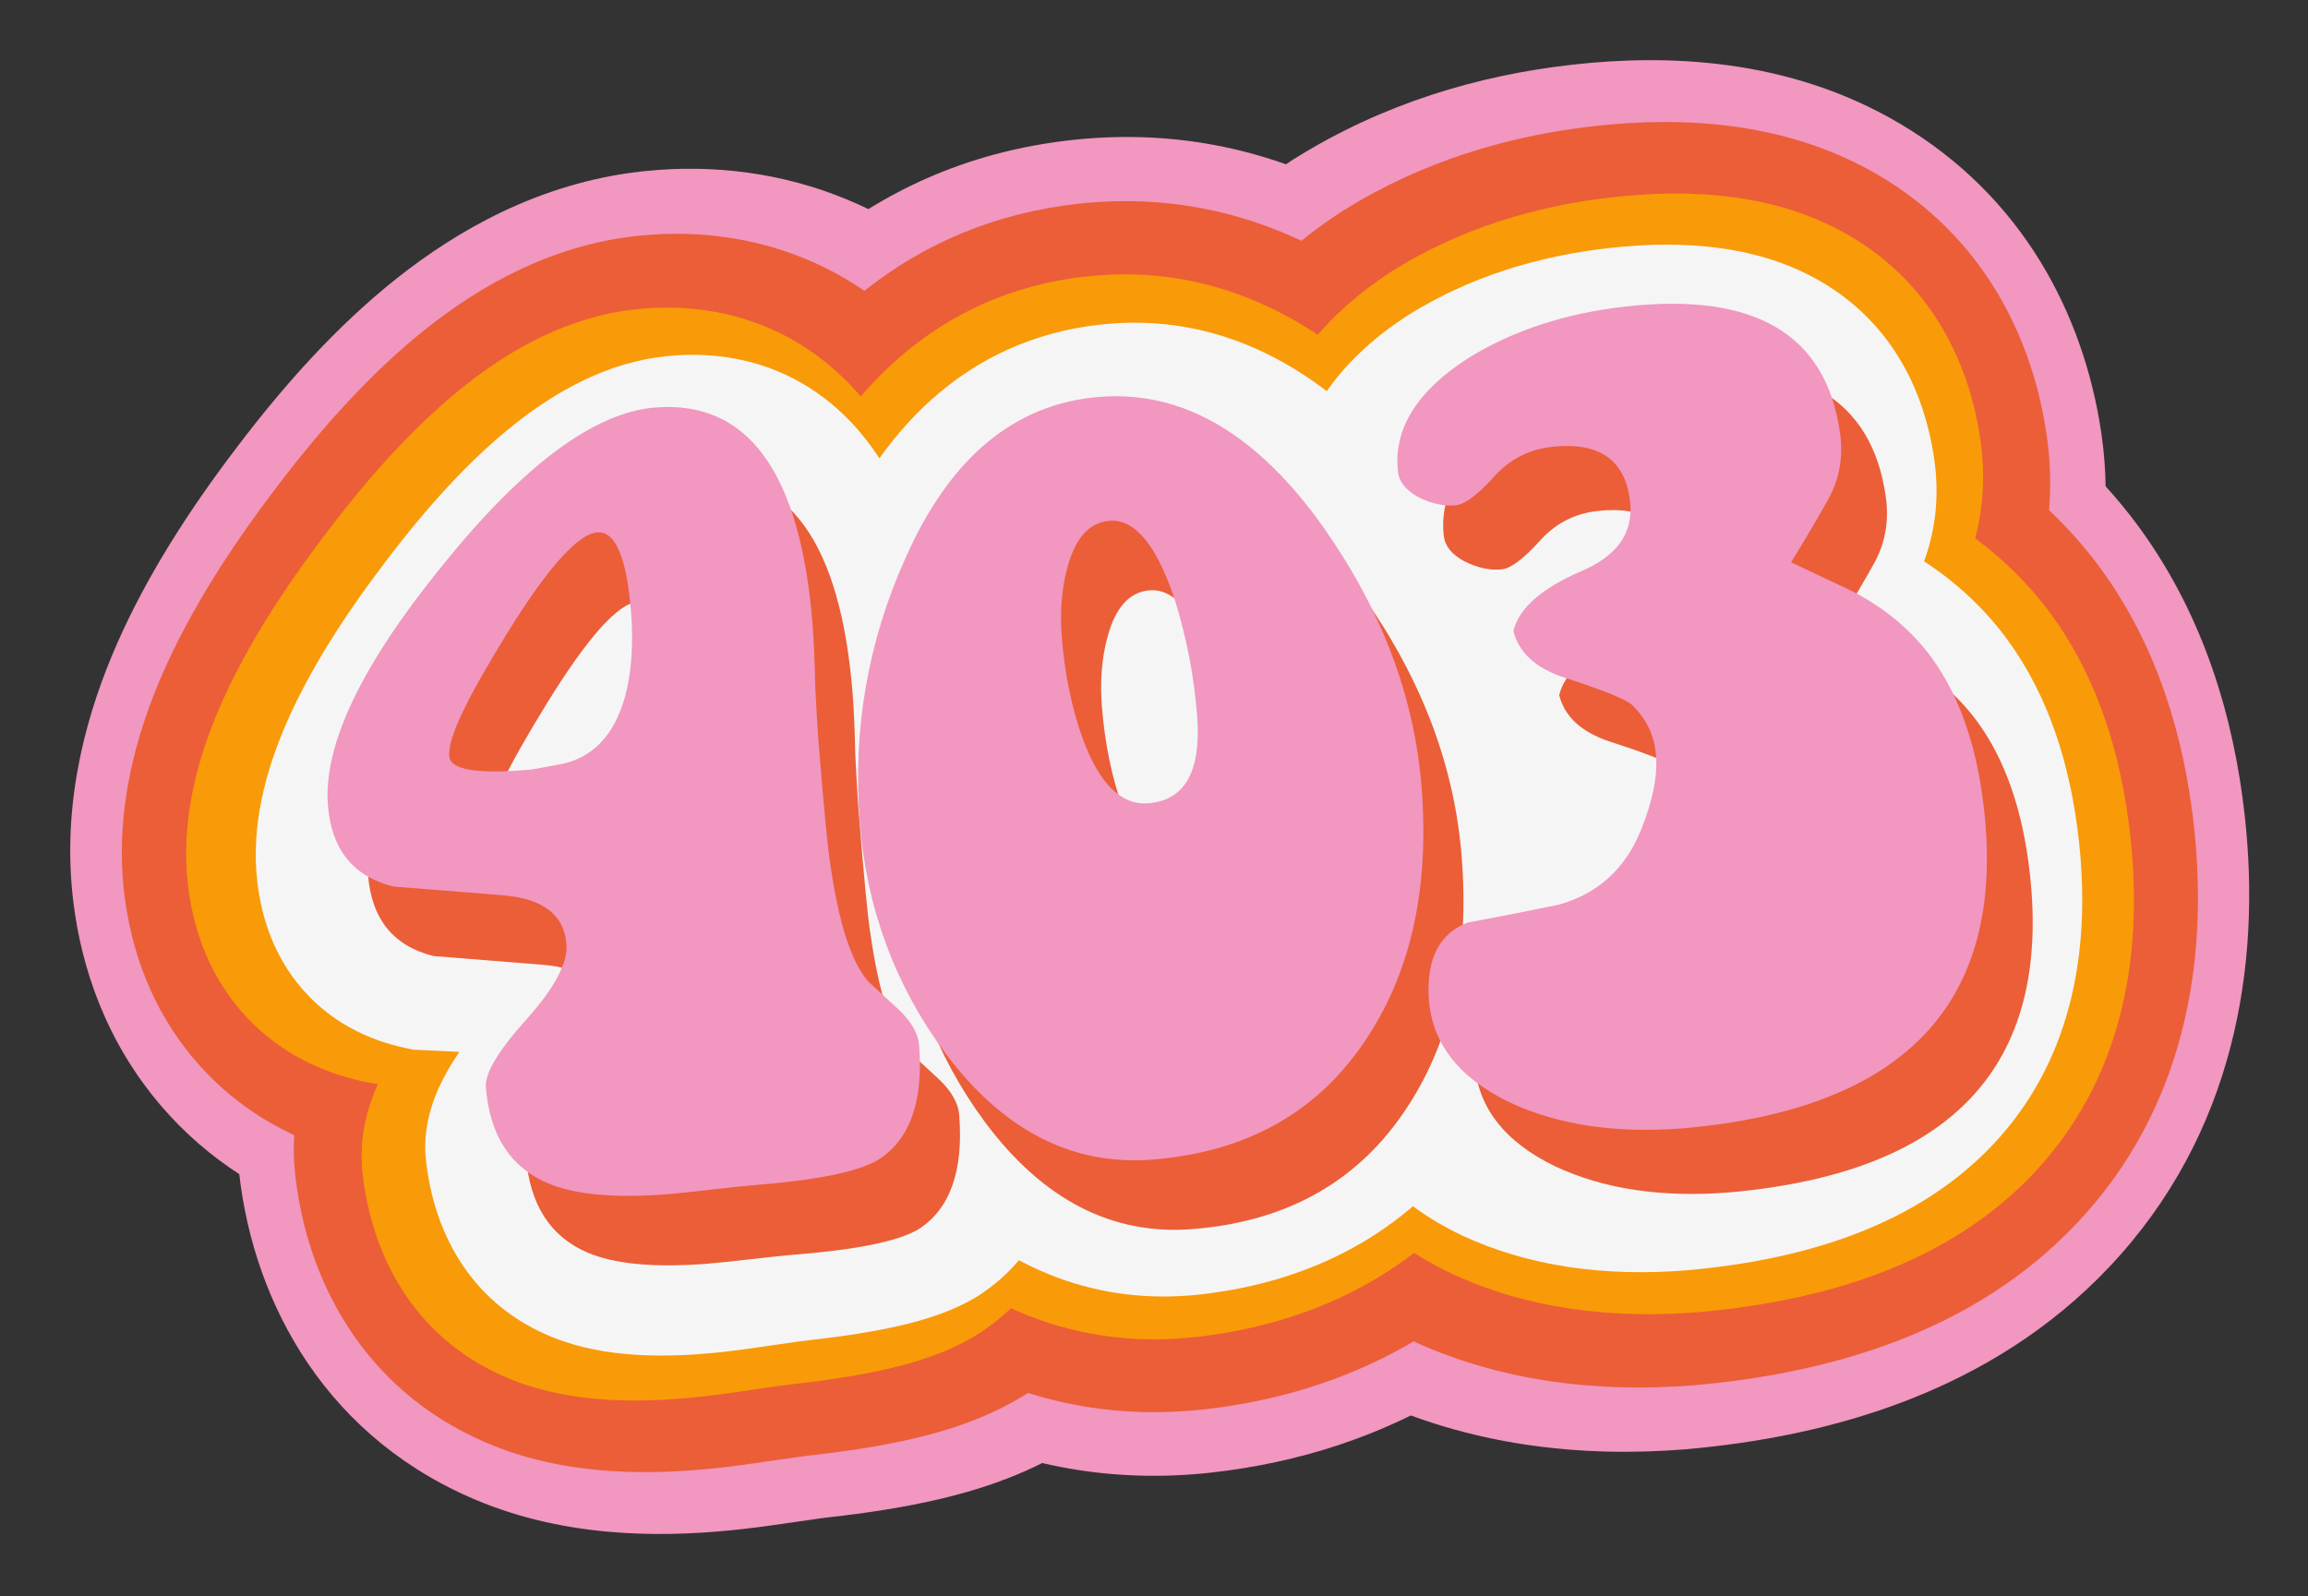 <svg width="756" height="523" viewBox="0 0 756 523" fill="none" xmlns="http://www.w3.org/2000/svg">
<rect x="0" y="0" width="756" height="523" fill="#333333" stroke="none"/>
<path d="M641.248 277.604C638.991 257.306 633.351 240.968 624.329 228.591C617.85 219.754 609.287 212.582 598.639 207.076C592.082 203.982 585.525 200.888 578.969 197.794C584.423 188.825 588.343 182.177 590.729 177.849C594.531 171.214 595.868 163.897 594.74 155.898C590.252 124.14 567.238 110.571 525.698 115.191C506.108 117.369 489.049 122.97 474.521 131.993C458.027 142.668 450.54 154.851 452.063 168.54C452.43 171.844 454.647 174.584 458.712 176.76C462.879 178.843 466.799 179.72 470.473 179.391L470.829 179.356C473.484 179.06 477.141 176.448 481.801 171.52L482.747 170.504C487.834 164.681 494.154 161.35 501.706 160.51C517.284 158.778 525.729 164.887 527.042 178.838C527.882 188.542 522.598 195.82 511.191 200.673C498.42 206.155 491.129 212.581 489.321 219.951C491.052 226.926 496.508 231.934 505.686 234.975C517.829 238.882 525.081 241.779 527.441 243.667C531.979 247.941 534.589 253.147 535.272 259.283C536.033 266.128 534.446 274.429 530.513 284.185L530.274 284.768C525.179 296.944 516.473 304.776 504.16 308.262C494.352 310.309 484.531 312.237 474.697 314.048L474.27 314.21C471.273 315.392 468.821 317.094 466.914 319.314C471.489 302.882 472.642 284.442 470.367 263.993C467.113 234.726 455.663 206.968 436.018 180.718C413.304 150.509 388.376 136.914 361.233 139.933C360.691 139.993 360.152 140.061 359.616 140.133C368.198 97.796 398.176 68.714 423.119 52.571L423.86 52.092L424.608 51.627C452.806 34.114 483.78 24.665 515.241 21.166C545.623 17.787 585.563 18.83 622.163 40.409C662.873 64.412 682.424 103.387 688.151 140.878L688.414 142.662L688.416 142.682C689.193 148.192 689.629 153.748 689.712 159.319C693.263 163.216 696.658 167.323 699.878 171.645L700.627 172.658L700.702 172.76L700.777 172.863C722.204 202.258 731.782 235.756 735.273 267.147C740.736 316.268 732.007 371.515 690.951 415.007C652.309 455.941 599.6 470.612 552.377 474.762L551.929 474.801L551.482 474.837C517.608 477.49 481.668 473.633 447.741 457.699L447.189 457.439L446.641 457.173C419.649 444.069 392.77 421.58 378.268 388.843C380.929 388.84 383.624 388.69 386.355 388.386C417.51 384.921 440.547 370.771 455.467 345.934C457.922 341.888 460.094 337.676 461.985 333.299C461.891 334.907 461.894 336.607 461.993 338.398L462.04 339.075C463.158 353.225 471.798 364.223 487.959 372.069C503.59 379.41 522.302 382.228 544.095 380.521C615.794 374.22 648.178 339.914 641.248 277.604ZM396.351 256.287C395.161 264.365 391.414 269.378 385.109 271.33C388.491 265.909 392.26 260.893 396.351 256.287ZM365.721 180.293C373.982 179.374 381.365 187.752 387.871 205.427C392.094 217.621 394.915 230.091 396.333 242.836C396.561 244.89 396.698 246.835 396.746 248.674C380.398 235.533 363.397 214.49 358.64 183.534C360.628 181.678 362.988 180.597 365.721 180.293Z" fill="#F197C0"/>
<path d="M461.985 333.299C461.891 334.907 461.894 336.607 461.993 338.398C462.886 352.874 471.541 364.098 487.959 372.069C503.59 379.41 522.302 382.227 544.095 380.521C544.178 380.513 544.261 380.505 544.344 380.498C541.969 385.268 539.377 389.988 536.561 394.649L536.563 394.65C536.51 394.738 536.456 394.826 536.403 394.914C536.382 394.949 536.362 394.984 536.341 395.019L536.34 395.018C504.828 447.216 454.377 476.009 396.811 482.411C331.344 489.691 278.638 458.717 243.421 414.423L243.296 414.266L243.173 414.11C241.155 411.549 239.197 408.958 237.297 406.34C240.022 405.98 243.305 405.515 247.143 404.944C253.489 403.999 258.079 403.368 260.911 403.053C281.209 400.796 294.597 397.634 301.074 393.569C310.744 387.071 314.926 375.417 313.622 358.604L317.471 355.546C336.887 379.965 359.44 390.954 385.129 388.513L386.355 388.386C417.51 384.921 440.547 370.771 455.466 345.934C457.922 341.888 460.093 337.676 461.985 333.299ZM313.622 358.604C313.622 358.596 313.621 358.588 313.621 358.579L317.471 355.546L313.622 358.604ZM352.473 45.727C421.243 38.769 473.33 75.56 507.402 118.401C495.289 121.373 484.328 125.902 474.521 131.993C458.027 142.668 450.54 154.851 452.063 168.54C452.43 171.844 454.647 174.584 458.712 176.76C463.013 178.91 467.052 179.776 470.828 179.356C473.661 179.04 477.633 176.09 482.747 170.504C487.834 164.681 494.153 161.35 501.706 160.51C517.283 158.778 525.729 164.887 527.042 178.838C527.882 188.541 522.598 195.82 511.19 200.673C498.419 206.155 491.129 212.581 489.32 219.951C491.052 226.926 496.508 231.934 505.686 234.975C517.829 238.881 525.081 241.779 527.441 243.667C531.979 247.941 534.589 253.147 535.271 259.283C536.033 266.128 534.446 274.429 530.513 284.185C525.453 296.694 516.668 304.72 504.159 308.262C494.352 310.309 484.531 312.237 474.696 314.048C471.504 315.234 468.91 316.989 466.914 319.314C471.489 302.881 472.641 284.441 470.367 263.993C467.112 234.726 455.663 206.967 436.018 180.718C413.304 150.509 388.375 136.914 361.233 139.933C333.618 143.004 313.059 161.179 299.557 194.46C288.073 222.26 284.011 251.266 287.371 281.477C290.468 309.327 300.502 334.017 317.471 355.546L313.621 358.579C313.546 357.619 313.454 356.641 313.344 355.646C312.924 351.87 310.59 348.067 306.341 344.239C302.905 341.276 299.469 338.313 296.033 335.35C290.316 329.056 285.817 316.535 282.537 297.784C281.487 292.644 279.716 278.863 277.222 256.441C276.881 253.373 276.369 247.695 275.686 239.408C275.24 231.095 274.741 224.459 274.189 219.503C268.677 169.938 250.815 146.835 220.605 150.195C218.821 150.393 217.016 150.72 215.187 151.173C238.262 99.719 281.724 53.587 350.776 45.908L352.473 45.727ZM202.986 191.581C208.886 190.924 212.834 199.565 214.829 217.503C215.223 221.043 215.262 223.548 214.947 225.016C211.382 242.377 209.495 251.19 209.286 251.452C205.746 262.598 200.568 268.669 193.749 269.666L191.767 269.886C190.927 243.555 193.877 217.583 200.628 192.263C201.457 191.891 202.242 191.663 202.986 191.581ZM387.871 205.427C392.094 217.621 394.915 230.091 396.332 242.836L396.421 243.681C398.195 261.312 393.157 270.787 381.308 272.105C372.575 273.076 365.258 266.363 359.356 251.966C355.368 241.896 352.705 230.843 351.366 218.805C350.477 210.803 350.781 203.452 352.278 196.754L352.427 196.107C354.681 186.299 359.113 181.028 365.721 180.293C373.982 179.374 381.365 187.752 387.871 205.427Z" fill="#F197C0"/>
<path d="M313.344 355.646C312.937 351.988 310.733 348.305 306.733 344.598L306.341 344.239C302.905 341.276 299.469 338.313 296.033 335.35C290.316 329.056 285.817 316.534 282.537 297.784C281.487 292.644 279.716 278.863 277.222 256.441C276.881 253.373 276.369 247.695 275.686 239.408C275.24 231.095 274.74 224.459 274.189 219.502C268.677 169.938 250.815 146.835 220.604 150.195C200.779 152.4 178.162 170.328 152.753 203.977L151.688 205.381C126.993 238.133 115.72 264.167 117.868 283.482C119.47 297.879 126.879 306.493 140.097 309.324C152.108 309.899 164.119 310.476 176.13 311.051C189.111 311.758 196.127 316.832 197.177 326.273C197.86 332.409 193.769 340.75 184.906 351.293C176.043 361.836 171.861 369.35 172.359 373.834C174.092 389.411 181.082 399.626 193.329 404.476C202.044 407.905 214.622 408.774 231.064 407.083L232.667 406.912C235.145 406.636 238.479 406.198 242.669 405.598L247.143 404.943C253.489 403.999 258.079 403.368 260.911 403.053C281.209 400.796 294.597 397.634 301.074 393.569C311.301 386.697 315.391 374.056 313.344 355.646ZM359.355 251.966C355.368 241.896 352.705 230.842 351.366 218.805C350.448 210.545 350.801 202.978 352.427 196.107C354.444 187.329 358.207 182.187 363.712 180.677C365.802 190.522 367.218 200.09 368.214 209.046C369.004 216.152 369.593 224.263 370.068 232.797C370.703 240.449 371.084 244.516 371.247 245.984C372.435 256.669 373.414 264.972 374.193 271.064C368.523 268.628 363.577 262.264 359.355 251.966ZM202.986 191.581C208.886 190.924 212.834 199.565 214.829 217.503L214.96 218.782C215.227 221.653 215.222 223.731 214.947 225.016C211.382 242.377 209.495 251.19 209.286 251.452C205.746 262.597 200.567 268.669 193.749 269.666L184.19 270.729C166.515 272.934 157.428 271.794 156.929 267.31C156.247 261.173 162.106 247.26 174.509 225.57C187.121 203.619 196.613 192.289 202.986 191.581ZM317.471 355.545C337.195 380.352 360.156 391.299 386.355 388.386C393.706 387.568 400.606 386.155 407.053 384.147C403.122 414.143 389.494 448.133 353.837 472.093L352.615 472.914L351.368 473.697C334.944 484.006 317.999 488.681 307.918 491.062C296.192 493.831 283.684 495.708 271.368 497.078C270.417 497.184 267.324 497.585 261.073 498.516C254.421 499.506 248.208 500.371 243.124 500.936C220.948 503.403 189.289 504.551 158.69 492.512L158.496 492.434C107.026 472.051 83.19 426.972 78.377 384.648C69.353 378.817 60.706 371.502 52.904 362.431C34.355 340.866 26.657 316.455 24.077 295.914L23.844 293.938L23.684 292.427C20.518 260.743 28.899 232.381 38.324 210.901C48.162 188.478 62.066 166.92 77.477 146.675C92.953 126.213 110.354 106.733 130.008 91.155C149.354 75.82 176.376 59.926 210.148 56.17L211.232 56.054C257.114 51.296 301.639 68.511 331.503 107.138C339.936 118.045 346.487 129.754 351.597 141.692C328.786 147.585 311.439 165.173 299.557 194.46C288.073 222.26 284.011 251.266 287.371 281.477C290.468 309.327 300.502 334.017 317.471 355.545Z" fill="#F197C0"/>
<path d="M649.028 278.087C646.704 257.19 640.898 240.369 631.609 227.626C624.939 218.528 616.122 211.144 605.16 205.475C598.409 202.29 591.659 199.104 584.908 195.919C590.523 186.685 594.56 179.84 597.016 175.385C600.808 168.767 602.219 161.491 601.247 153.556L601.145 152.786C596.525 120.089 572.831 106.119 530.063 110.875C509.895 113.118 492.332 118.885 477.375 128.174C460.393 139.165 452.686 151.707 454.253 165.801C454.631 169.203 456.914 172.024 461.099 174.264C465.389 176.408 469.425 177.312 473.207 176.973L473.573 176.936C476.307 176.632 480.073 173.943 484.87 168.869L485.843 167.823C491.081 161.828 497.587 158.399 505.363 157.534C521.401 155.75 530.096 162.04 531.447 176.404C532.312 186.393 526.872 193.887 515.128 198.883C501.979 204.528 494.474 211.144 492.612 218.731C494.394 225.912 500.011 231.068 509.461 234.199C521.962 238.221 529.428 241.204 531.859 243.148C536.53 247.548 539.218 252.907 539.92 259.225L539.986 259.89C540.599 266.807 538.944 275.132 535.021 284.862C529.812 297.742 520.767 306.005 507.889 309.651C497.791 311.758 487.68 313.744 477.556 315.608L477.117 315.775C474.03 316.992 471.506 318.743 469.543 321.03C474.254 304.112 475.44 285.127 473.098 264.074C469.747 233.942 457.959 205.364 437.734 178.339C421.795 157.141 404.796 143.891 386.739 138.585C394.573 106.237 417.949 83.246 439.338 69.403L439.886 69.049L440.44 68.704C465.512 53.133 493.372 44.519 522.326 41.298C550.822 38.129 585.05 39.549 615.465 57.482C648.87 77.178 665.318 109.228 670.237 141.456L670.462 142.99L670.464 143.006C671.593 151.011 671.849 159.096 671.18 167.136C677.035 172.654 682.476 178.725 687.425 185.367L688.068 186.236L688.123 186.313L688.179 186.388C706.647 211.724 715.368 241.243 718.605 270.349C723.65 315.719 715.349 363.596 680.279 400.746C646.996 436.003 600.458 449.798 555.133 453.781L554.801 453.811L554.47 453.837C523.094 456.295 491.08 452.625 461.449 438.708L461.041 438.516L460.635 438.319C439.297 427.96 418.982 411.408 406.603 388.176C428.733 381.614 445.784 368.368 457.757 348.436C460.285 344.271 462.521 339.934 464.468 335.428C464.372 337.083 464.375 338.833 464.477 340.678L464.525 341.374C465.676 355.942 474.571 367.265 491.21 375.343C507.303 382.901 526.568 385.802 549.004 384.045C622.821 377.557 656.162 342.238 649.028 278.087Z" fill="#EB5E38"/>
<path d="M464.468 335.428C464.371 337.083 464.375 338.833 464.477 340.678C465.396 355.582 474.307 367.137 491.21 375.343C499.465 379.22 508.555 381.868 518.479 383.294C518.243 383.691 518.006 384.088 517.767 384.484L517.768 384.485C517.736 384.538 517.703 384.59 517.671 384.643C517.648 384.681 517.626 384.72 517.603 384.758L517.602 384.757C489.965 430.576 445.958 455.979 394.341 461.719C340.434 467.714 296.137 443.789 264.563 406.379C281.509 404.136 292.923 401.169 298.803 397.478C308.759 390.789 313.064 378.79 311.722 361.481L315.685 358.332C335.674 383.473 358.893 394.787 385.342 392.273L386.603 392.142C418.679 388.575 442.397 374.006 457.757 348.436C460.285 344.271 462.521 339.934 464.468 335.428ZM311.722 361.481C311.722 361.472 311.721 361.464 311.721 361.455L315.685 358.332L311.722 361.481ZM279.718 298.863C278.638 293.571 276.814 279.383 274.247 256.299C273.896 253.14 273.368 247.295 272.666 238.763C272.206 230.204 271.692 223.372 271.124 218.269C267.065 181.77 256.501 159.21 239.432 150.587C261.093 107.597 297.888 72.901 353.002 66.772L354.441 66.618C409.391 61.055 452.882 88.055 484.091 124.334C481.797 125.54 479.557 126.819 477.374 128.174C460.393 139.165 452.685 151.707 454.253 165.801C454.631 169.203 456.914 172.024 461.099 174.264C465.527 176.478 469.685 177.369 473.573 176.936C476.489 176.612 480.579 173.574 485.843 167.823C491.081 161.828 497.587 158.399 505.363 157.534C506.272 157.433 507.158 157.359 508.02 157.309C514.907 168.501 520.889 180.067 525.895 191.994C523.242 194.66 519.653 196.958 515.127 198.883C501.979 204.528 494.474 211.144 492.611 218.731C494.394 225.912 500.011 231.068 509.461 234.199C521.962 238.221 529.428 241.204 531.858 243.148C536.53 247.548 539.217 252.907 539.92 259.225C540.704 266.272 539.07 274.818 535.021 284.862C529.811 297.742 520.767 306.005 507.889 309.651C497.791 311.758 487.68 313.744 477.555 315.608C474.269 316.829 471.598 318.636 469.543 321.03C474.137 304.529 475.379 286.063 473.265 265.63L473.098 264.074C469.747 233.942 457.959 205.364 437.734 178.339C414.349 147.237 388.684 133.241 360.739 136.348C332.309 139.51 311.143 158.223 297.241 192.487C285.418 221.108 281.236 250.971 284.695 282.074L284.85 283.416C288.209 311.541 298.487 336.513 315.685 358.332L311.721 361.455C311.644 360.466 311.549 359.459 311.436 358.435C311.003 354.547 308.6 350.632 304.226 346.691C300.689 343.64 297.151 340.59 293.614 337.539C287.727 331.06 283.095 318.168 279.718 298.863ZM368.272 247.811L392.81 237.751C389.819 232.064 386.158 226.266 381.727 220.34C377.894 215.25 374.692 211.858 372.253 209.634L365.113 212.262C364.19 214.023 363.176 216.181 362.111 218.807L362.028 219.011L361.944 219.215C358.914 226.549 356.703 233.953 355.308 241.505C353.098 233.992 351.522 226.008 350.582 217.552C349.636 209.047 350 201.256 351.673 194.182C353.994 184.084 358.557 178.658 365.36 177.901C373.865 176.955 381.467 185.58 388.164 203.778C392.513 216.332 395.417 229.171 396.876 242.292C398.957 261.003 393.8 271.047 381.407 272.425L378.536 246.602C384.165 245.413 389.477 243.396 394.323 240.733C393.903 239.873 393.468 239.011 393.017 238.146L368.633 247.801C370.112 247.75 371.602 247.644 373.098 247.478C374.939 247.273 376.753 246.978 378.536 246.602L381.407 272.425C372.417 273.425 364.883 266.514 358.807 251.692C358.204 250.17 357.631 248.626 357.087 247.06C360.712 247.654 364.458 247.919 368.272 247.811ZM368.587 206.693C367.802 207.703 366.715 209.287 365.44 211.647L371.977 209.384C370.571 208.123 369.432 207.263 368.587 206.693Z" fill="#EB5E38"/>
<path d="M311.436 358.436C311.017 354.669 308.748 350.878 304.63 347.061L304.226 346.691C300.689 343.641 297.151 340.59 293.614 337.54C287.911 331.263 283.386 318.968 280.038 300.655L279.718 298.864C278.638 293.572 276.814 279.384 274.247 256.299C273.896 253.14 273.369 247.295 272.666 238.763C272.206 230.204 271.692 223.373 271.124 218.27C265.449 167.241 247.06 143.455 215.956 146.914C195.545 149.185 172.26 167.642 146.1 202.286C119.914 236.686 107.942 263.97 110.185 284.139C111.834 298.962 119.462 307.83 133.07 310.745C145.436 311.337 157.802 311.931 170.168 312.523C183.533 313.251 190.756 318.475 191.837 328.194C192.54 334.512 188.328 343.099 179.203 353.954L178.362 354.962C169.814 365.288 165.789 372.688 166.286 377.161C168.07 393.199 175.266 403.715 187.875 408.709C196.847 412.239 209.797 413.133 226.725 411.392L228.375 411.216C230.927 410.932 234.359 410.481 238.673 409.863L243.279 409.189C249.813 408.217 254.538 407.567 257.454 407.243C278.352 404.919 292.135 401.664 298.803 397.479C309.333 390.404 313.543 377.389 311.436 358.436ZM197.817 189.523C203.892 188.847 207.957 197.743 210.01 216.211C210.416 219.856 210.456 222.434 210.132 223.946C206.462 241.82 204.519 250.893 204.303 251.163C200.659 262.638 195.327 268.888 188.308 269.915L178.466 271.01C160.269 273.279 150.914 272.106 150.4 267.49C149.697 261.172 155.73 246.847 168.499 224.517C181.483 201.917 191.256 190.253 197.817 189.523ZM201.968 244.471L201.885 244.579L201.804 244.688C201.18 245.507 200.572 246.312 199.98 247.106C201.047 247.432 202.121 247.781 203.201 248.153C203.102 246.977 203 245.762 202.896 244.51L202.875 244.268L202.35 243.966C202.223 244.134 202.096 244.302 201.968 244.471ZM202.399 243.902L202.868 244.17L202.814 243.516L202.805 243.367C202.67 243.544 202.535 243.723 202.399 243.902ZM315.685 358.332C334.161 381.57 355.396 392.992 379.39 392.604C374.791 415.204 363.082 438.63 337.847 455.586L336.943 456.194L336.02 456.773C322.929 464.99 308.952 468.972 299.554 471.191C288.939 473.698 277.244 475.48 265.192 476.82C263.668 476.99 260.051 477.469 253.587 478.432C246.828 479.438 240.832 480.268 236.113 480.793C214.714 483.172 187.491 483.787 162.243 473.853L162.171 473.825L162.099 473.796C121.011 457.524 101.322 421.939 96.908 386.582L96.709 384.899L96.589 383.735C96.194 379.615 96.154 375.652 96.375 371.879C84.808 366.525 73.618 358.66 64.069 347.558C49.304 330.392 42.964 310.727 40.804 293.533L40.608 291.877L40.476 290.624C37.853 264.372 44.744 240.092 53.375 220.42C62.339 199.991 75.31 179.701 90.397 159.882C105.523 139.876 121.876 121.724 139.699 107.597C157.29 93.655 180.358 80.436 208.219 77.338L210.027 77.15C247.973 73.491 283.989 87.689 308.459 119.34C315.912 128.979 321.727 139.515 326.277 150.458C314.462 159.893 304.782 173.901 297.241 192.487C285.418 221.108 281.236 250.971 284.695 282.075C287.884 310.748 298.214 336.167 315.685 358.332Z" fill="#EB5E38"/>
<path d="M650.658 278.188C648.32 257.165 642.479 240.243 633.134 227.424C626.424 218.271 617.554 210.843 606.526 205.14C599.735 201.935 592.944 198.73 586.153 195.526C591.802 186.236 595.862 179.351 598.334 174.869C602.148 168.211 603.567 160.891 602.59 152.908L602.487 152.133C597.839 119.24 574.003 105.186 530.978 109.971C510.688 112.227 493.02 118.029 477.973 127.374C460.889 138.431 453.135 151.048 454.712 165.227C455.093 168.649 457.389 171.487 461.599 173.741L449.965 195.47C446.394 189.522 442.438 183.645 438.094 177.84C429.792 166.799 421.203 157.902 412.33 151.147C416.157 124.044 434.914 104.178 454.682 91.385L455.016 91.168L455.356 90.957C476.597 77.764 500.571 70.22 526.24 67.365C552.108 64.488 579.609 66.264 602.897 79.995C627.944 94.763 640.787 118.881 644.752 144.895L644.934 146.135L644.935 146.145C646.426 156.716 645.904 167.332 643.188 177.58C652.017 184.087 659.919 191.768 666.669 200.685L667.707 202.078L667.741 202.125L667.775 202.171C682.741 222.702 690.367 247.4 693.264 273.45C697.758 313.859 690.095 352.966 662.058 382.667C635.114 411.209 596.07 423.771 553.785 427.487L553.583 427.505L553.38 427.52C525.334 429.717 498.147 426.328 473.667 414.831L473.417 414.713L473.168 414.592C456.225 406.366 441.143 394.014 431.827 377.261C442.381 370.131 451.185 360.699 458.237 348.96C460.781 344.77 463.03 340.407 464.989 335.874C464.891 337.539 464.895 339.299 464.997 341.155L465.046 341.856C466.204 356.511 475.153 367.902 491.891 376.029C508.081 383.632 527.461 386.55 550.033 384.783C624.294 378.256 657.835 342.725 650.658 278.188ZM506.129 156.91C522.264 155.116 531.011 161.443 532.37 175.893C533.241 185.943 527.768 193.482 515.953 198.508C502.725 204.186 495.175 210.842 493.301 218.475C495.095 225.699 500.745 230.886 510.252 234.036C522.828 238.082 530.339 241.083 532.784 243.038C537.484 247.465 540.187 252.857 540.894 259.213L540.961 259.881C541.577 266.841 539.912 275.215 535.966 285.004C530.725 297.961 521.626 306.274 508.67 309.942C498.512 312.061 488.34 314.059 478.155 315.934L477.713 316.103C474.608 317.326 472.069 319.089 470.094 321.389C474.158 306.794 475.613 290.671 474.46 273.018C478.554 272.25 482.646 271.461 486.735 270.653C482.196 268.444 477.693 265.712 473.471 262.388C470.67 239.415 462.974 217.344 450.385 196.173L461.599 173.741C466.054 175.968 470.237 176.864 474.148 176.429C477.082 176.102 481.197 173.046 486.492 167.261C491.761 161.23 498.307 157.78 506.129 156.91ZM450.385 196.173C450.246 195.938 450.106 195.704 449.965 195.47L461.599 173.741L450.385 196.173Z" fill="#F99A08"/>
<path d="M464.989 335.874C464.891 337.539 464.895 339.3 464.997 341.155C465.922 356.138 474.874 367.756 491.855 376.011C468.787 411.119 433.731 430.827 391.394 435.535C353.21 439.781 320.568 425.672 294.777 400.148C296.125 399.552 297.309 398.937 298.328 398.297C308.343 391.568 312.675 379.497 311.325 362.083L315.311 358.915C335.42 384.207 358.779 395.589 385.387 393.06L386.656 392.929C418.924 389.34 442.785 374.684 458.237 348.96C460.781 344.77 463.03 340.407 464.989 335.874ZM311.325 362.083C311.324 362.075 311.323 362.066 311.323 362.057L315.311 358.915L311.325 362.083ZM279.128 299.089C278.041 293.766 276.207 279.492 273.624 256.269C273.271 253.091 272.74 247.21 272.033 238.627C271.57 230.017 271.053 223.144 270.482 218.011C268.348 198.821 264.426 183.462 258.718 171.932C276.897 129.853 308.463 98.267 355.898 92.991C399.394 88.154 435.204 108.634 462.829 140.304C456.425 147.993 453.719 156.301 454.712 165.227C455.093 168.649 457.389 171.487 461.599 173.741C466.054 175.968 470.237 176.864 474.148 176.429C476.672 176.148 480.067 173.845 484.338 169.525C491.669 181.23 497.852 193.32 502.822 205.78C497.601 209.66 494.427 213.89 493.301 218.475C495.095 225.699 500.745 230.886 510.252 234.036C510.834 234.223 511.406 234.411 511.967 234.594C513.901 242.708 515.344 250.963 516.277 259.352C518.089 275.645 518.221 291.581 516.433 306.96C514.021 308.164 511.434 309.16 508.671 309.942C498.512 312.062 488.34 314.059 478.155 315.934C474.848 317.163 472.162 318.981 470.094 321.389C474.716 304.79 475.965 286.212 473.839 265.656L473.671 264.09C470.3 233.778 458.441 205.028 438.094 177.84C414.568 146.552 388.749 132.471 360.636 135.597C332.035 138.778 310.741 157.603 296.756 192.073C284.862 220.866 280.655 250.909 284.135 282.199L284.291 283.549C287.67 311.843 298.01 336.965 315.311 358.915L311.323 362.057C311.245 361.062 311.151 360.049 311.036 359.019C310.601 355.108 308.184 351.17 303.783 347.205C300.224 344.136 296.666 341.067 293.107 337.998C287.185 331.479 282.525 318.51 279.128 299.089ZM381.429 272.492C372.384 273.498 364.805 266.546 358.692 251.634C354.562 241.205 351.804 229.756 350.418 217.289C349.496 209 349.811 201.387 351.362 194.449L351.516 193.779C353.851 183.62 358.441 178.161 365.285 177.4C373.841 176.448 381.488 185.125 388.226 203.432C392.601 216.062 395.522 228.977 396.99 242.178L397.083 243.053C398.919 261.315 393.701 271.128 381.429 272.492Z" fill="#F99A08"/>
<path d="M311.036 359.02C310.614 355.231 308.332 351.416 304.189 347.577L303.783 347.205C300.224 344.136 296.665 341.067 293.107 337.998C287.37 331.683 282.817 319.314 279.45 300.891L279.128 299.089C278.177 294.431 276.653 282.921 274.557 264.559L273.624 256.269C273.27 253.091 272.74 247.21 272.033 238.627C271.57 230.017 271.053 223.144 270.482 218.011C264.773 166.675 246.273 142.747 214.982 146.226C194.448 148.51 171.023 167.079 144.706 201.93C118.362 236.538 106.318 263.986 108.575 284.276L108.657 284.97C110.475 299.465 118.121 308.155 131.598 311.042L168.919 312.831C182.364 313.563 189.631 318.818 190.718 328.597L190.769 329.199C191.155 335.494 186.901 343.932 178.008 354.511L177.162 355.525C168.563 365.913 164.513 373.358 165.013 377.857C166.808 393.991 174.047 404.571 186.732 409.595C195.758 413.146 208.786 414.046 225.816 412.295L227.476 412.117C230.043 411.832 233.496 411.378 237.835 410.756L242.469 410.079C249.042 409.1 253.796 408.447 256.729 408.121C277.753 405.783 291.619 402.508 298.327 398.297C308.92 391.18 313.156 378.087 311.036 359.02ZM196.734 189.091C202.845 188.411 206.934 197.361 209.001 215.939L209.136 217.264C209.412 220.238 209.408 222.39 209.123 223.721C205.431 241.703 203.476 250.83 203.259 251.102L202.91 252.169C199.315 262.859 194.177 268.774 187.497 269.915L187.167 269.967L177.267 271.068C158.96 273.351 149.548 272.171 149.032 267.527C148.325 261.171 154.394 246.76 167.239 224.295C180.302 201.56 190.134 189.825 196.734 189.091ZM296.756 192.073C284.862 220.866 280.655 250.909 284.134 282.199C287.342 311.045 297.735 336.617 315.311 358.915C326.62 373.14 338.959 382.961 352.324 388.386C348.729 405.368 339.963 421.969 322.236 433.88L321.683 434.251L321.118 434.606C311.789 440.462 301.217 443.633 292.749 445.633C283.536 447.809 272.961 449.448 261.468 450.726C259.387 450.958 255.311 451.507 248.781 452.479C242.07 453.478 236.443 454.253 232.214 454.723C212.128 456.957 190.143 457.004 171.037 449.487L170.993 449.468L170.949 449.451C140.425 437.363 125.555 410.896 122.408 382.596C121.091 370.756 124.304 360.583 127.359 353.756L126.045 353.694L122.619 352.96C108.412 349.917 94.113 342.94 83.074 330.106C72.24 317.509 67.491 302.696 65.969 289.014C63.707 268.675 68.934 248.856 76.659 231.248C84.505 213.368 96.204 194.872 110.596 175.965C125.004 156.899 139.883 140.557 155.384 128.27C170.739 116.1 189.166 105.965 210.244 103.621L211.638 103.476C240.863 100.647 267.692 111.353 286.24 135.342C294.982 146.65 301.134 159.941 305.455 174.229C302.295 179.62 299.395 185.568 296.756 192.073Z" fill="#F99A08"/>
<path d="M654.559 278.43C652.188 257.106 646.263 239.942 636.785 226.939C629.979 217.655 620.982 210.121 609.796 204.337C602.908 201.086 596.02 197.836 589.132 194.586C594.861 185.163 598.98 178.179 601.486 173.633C605.356 166.88 606.795 159.455 605.803 151.358L605.7 150.572C600.985 117.209 576.808 102.953 533.168 107.807C512.588 110.095 494.666 115.98 479.404 125.459C462.076 136.674 454.211 149.472 455.811 163.853C456.197 167.324 458.526 170.202 462.796 172.489L450.996 194.528C447.374 188.496 443.361 182.535 438.954 176.647C430.534 165.448 421.822 156.424 412.822 149.572C416.704 122.081 435.729 101.931 455.78 88.955L456.119 88.735L456.464 88.52C478.009 75.14 502.325 67.487 528.362 64.591C554.599 61.673 582.494 63.475 606.115 77.402C631.52 92.381 644.547 116.845 648.569 143.23L648.754 144.488L648.755 144.498C650.267 155.22 649.737 165.988 646.982 176.383C655.938 182.983 663.953 190.774 670.799 199.818L671.853 201.232L671.886 201.279L671.921 201.326C687.101 222.15 694.836 247.201 697.774 273.624C702.333 314.611 694.561 354.278 666.122 384.404C638.793 413.354 599.19 426.095 556.301 429.865L556.096 429.882L555.89 429.898C527.443 432.126 499.867 428.689 475.037 417.027L474.783 416.908L474.531 416.785C457.346 408.442 442.048 395.913 432.598 378.92C443.303 371.688 452.234 362.122 459.386 350.215C461.966 345.964 464.247 341.539 466.234 336.941C466.136 338.63 466.139 340.416 466.243 342.298L466.293 343.008C467.467 357.873 476.544 369.427 493.522 377.67C509.943 385.383 529.601 388.342 552.495 386.549C627.818 379.93 661.839 343.89 654.559 278.43ZM507.963 155.417C524.328 153.597 533.201 160.015 534.58 174.672C535.462 184.866 529.911 192.512 517.927 197.61C504.511 203.37 496.852 210.121 494.952 217.863C496.771 225.19 502.502 230.452 512.145 233.646C524.901 237.75 532.52 240.794 535 242.778C539.766 247.268 542.509 252.737 543.226 259.183L543.293 259.862C543.918 266.92 542.229 275.414 538.227 285.343C532.911 298.486 523.682 306.917 510.541 310.638C500.237 312.788 489.92 314.814 479.589 316.716L479.141 316.887C475.991 318.128 473.416 319.916 471.413 322.249C475.534 307.445 477.01 291.092 475.841 273.186C479.994 272.407 484.144 271.607 488.292 270.787C483.687 268.546 479.121 265.776 474.838 262.404C471.997 239.102 464.191 216.716 451.422 195.242L462.796 172.489C467.315 174.747 471.558 175.657 475.525 175.215C478.5 174.884 482.674 171.784 488.046 165.916C493.39 159.799 500.029 156.3 507.963 155.417ZM451.422 195.242C451.28 195.004 451.138 194.766 450.996 194.528L462.796 172.489L451.422 195.242Z" fill="#F99A08"/>
<path d="M466.234 336.941C466.135 338.63 466.139 340.416 466.243 342.298C467.18 357.495 476.261 369.279 493.485 377.652C470.086 413.263 434.529 433.252 391.587 438.027C352.857 442.335 319.747 428.024 293.587 402.135C294.955 401.53 296.156 400.906 297.189 400.257C307.348 393.431 311.741 381.188 310.372 363.525L314.415 360.312C334.812 385.966 358.505 397.511 385.494 394.945L386.781 394.812C419.511 391.172 443.712 376.306 459.386 350.215C461.966 345.964 464.247 341.539 466.234 336.941ZM310.372 363.525C310.371 363.517 310.371 363.508 310.37 363.499L314.415 360.312L310.372 363.525ZM277.715 299.63C276.612 294.23 274.752 279.753 272.132 256.197C271.773 252.974 271.236 247.009 270.518 238.303C270.049 229.57 269.525 222.599 268.945 217.392C266.781 197.928 262.803 182.349 257.013 170.654C275.452 127.973 307.469 95.935 355.583 90.584C399.701 85.678 436.023 106.451 464.043 138.573C457.548 146.372 454.803 154.799 455.81 163.853C456.196 167.324 458.525 170.202 462.796 172.489C467.314 174.747 471.557 175.657 475.525 175.215C478.084 174.931 481.528 172.595 485.86 168.213C493.296 180.085 499.568 192.348 504.609 204.986C499.313 208.921 496.093 213.213 494.952 217.863C496.771 225.19 502.502 230.452 512.145 233.646C512.735 233.837 513.315 234.026 513.884 234.212C515.846 242.443 517.309 250.815 518.256 259.325C520.093 275.85 520.228 292.015 518.414 307.613C515.968 308.835 513.343 309.845 510.541 310.638C500.237 312.788 489.919 314.814 479.588 316.716C476.235 317.962 473.51 319.806 471.413 322.249C476.1 305.412 477.367 286.569 475.211 265.719L475.04 264.131C471.621 233.384 459.592 204.223 438.954 176.647C415.092 144.911 388.904 130.628 360.389 133.8C331.378 137.026 309.78 156.12 295.595 191.083C283.531 220.288 279.263 250.761 282.793 282.499L282.951 283.868C286.379 312.567 296.866 338.048 314.415 360.312L310.37 363.499C310.292 362.49 310.195 361.462 310.079 360.418C309.638 356.45 307.186 352.456 302.722 348.434C299.113 345.321 295.503 342.208 291.894 339.095C285.887 332.484 281.161 319.329 277.715 299.63ZM381.479 272.653C372.305 273.673 364.617 266.621 358.417 251.496C354.228 240.917 351.43 229.305 350.024 216.659C349.089 208.252 349.408 200.53 350.982 193.493L351.138 192.813C353.506 182.509 358.162 176.972 365.104 176.2C373.783 175.235 381.539 184.036 388.374 202.605C392.81 215.415 395.774 228.516 397.263 241.905L397.356 242.793C399.22 261.315 393.927 271.269 381.479 272.653Z" fill="#F99A08"/>
<path d="M310.079 360.417C309.651 356.574 307.337 352.705 303.134 348.811L302.722 348.434C299.113 345.321 295.503 342.208 291.894 339.095C286.075 332.69 281.457 320.144 278.041 301.457L277.715 299.63C276.75 294.905 275.204 283.23 273.078 264.605L272.132 256.197C271.773 252.974 271.235 247.009 270.518 238.303C270.049 229.57 269.524 222.599 268.945 217.392C263.154 165.322 244.39 141.051 212.652 144.581C191.824 146.897 168.063 165.731 141.37 201.081C114.65 236.184 102.433 264.025 104.722 284.605L104.806 285.309C106.649 300.011 114.405 308.826 128.074 311.753L165.929 313.569C179.567 314.311 186.937 319.641 188.04 329.559L188.092 330.17C188.483 336.556 184.169 345.114 175.148 355.844L174.29 356.873C165.568 367.41 161.461 374.961 161.968 379.525C163.788 395.89 171.131 406.62 183.998 411.716C193.153 415.318 206.367 416.231 223.64 414.455L225.324 414.274C227.927 413.985 231.43 413.525 235.831 412.894L240.532 412.207C247.199 411.214 252.02 410.552 254.996 410.221C276.32 407.849 290.384 404.528 297.189 400.257C307.933 393.038 312.23 379.758 310.079 360.417ZM194.142 188.058C200.341 187.369 204.489 196.446 206.584 215.291L206.721 216.635C207.002 219.651 206.997 221.834 206.708 223.184C202.963 241.423 200.981 250.681 200.761 250.956L200.407 252.038C196.76 262.881 191.549 268.881 184.773 270.038L184.439 270.091L174.397 271.208C155.828 273.524 146.282 272.327 145.757 267.616C145.041 261.169 151.196 246.552 164.226 223.766C177.475 200.705 187.447 188.803 194.142 188.058ZM295.595 191.083C283.53 220.288 279.263 250.76 282.793 282.499C286.047 311.757 296.588 337.694 314.415 360.312C325.886 374.739 338.401 384.702 351.957 390.204C348.311 407.429 339.42 424.267 321.44 436.349L320.878 436.725L320.305 437.085C310.842 443.025 300.12 446.241 291.531 448.27C282.186 450.476 271.46 452.14 259.802 453.436C257.691 453.671 253.558 454.228 246.934 455.214C240.127 456.227 234.419 457.013 230.13 457.49C209.756 459.755 187.457 459.804 168.077 452.179L168.033 452.16L167.988 452.143C137.027 439.881 121.945 413.036 118.753 384.331C117.417 372.322 120.677 362.003 123.775 355.079L122.442 355.015L118.967 354.271C104.557 351.184 90.054 344.107 78.857 331.09C67.867 318.313 63.05 303.289 61.507 289.411C59.213 268.781 64.514 248.678 72.35 230.818C80.308 212.682 92.174 193.922 106.772 174.744C121.387 155.406 136.478 138.83 152.201 126.368C167.775 114.023 186.466 103.743 207.846 101.365L209.26 101.218C238.902 98.349 266.115 109.208 284.928 133.541C293.795 145.01 300.036 158.492 304.419 172.984C301.213 178.452 298.272 184.485 295.595 191.083Z" fill="#F99A08"/>
<path d="M462.904 176.514L451.506 197.803C448.007 191.976 444.131 186.218 439.875 180.53C434.382 173.225 428.76 166.878 423.012 161.487C424.219 135.397 441.392 116.082 461.016 103.382L461.275 103.214L461.536 103.053C481.046 90.935 503.21 83.909 527.23 81.238C551.66 78.521 576.339 80.375 596.768 92.42C618.512 105.241 629.886 126.217 633.45 149.611L633.613 150.726L633.614 150.733C635.205 162.013 634.167 173.261 630.241 183.892C640.385 190.504 649.289 198.629 656.645 208.346L657.578 209.599L657.604 209.634L657.63 209.67C671.113 228.166 678.21 250.731 680.931 275.198C685.143 313.079 677.861 348.435 652.757 375.029C628.495 400.73 592.781 412.608 552.435 416.154L552.279 416.167L552.122 416.179C525.794 418.241 500.796 415.02 478.553 404.573L478.361 404.482L478.17 404.39C462.48 396.772 449.008 385.518 440.993 370.4C448.179 364.285 454.386 356.881 459.61 348.183C462.102 344.078 464.306 339.803 466.225 335.362C463.138 388.233 416.213 151.517 462.904 176.514ZM475.865 282.866C520.089 274.624 491.231 271.734 471.969 248.372C467.67 228.942 461.73 214.992 451.917 198.491L462.904 176.514C568.698 229.398 476.732 348.766 475.865 282.866ZM451.917 198.491C451.781 198.261 451.643 198.033 451.506 197.803L462.904 176.514L451.917 198.491Z" fill="#F5F5F5"/>
<path d="M500 315.826C499.154 330.312 472.687 362.308 484.695 370.244C463.684 401.902 431.974 419.739 393.126 424.059C359.503 427.798 330.485 415.808 307.027 393.151C313.913 386.211 316.795 375.508 315.674 361.04L342 358.039C357 299.323 488 288 500 315.826ZM315.674 361.04C315.673 361.032 315.672 361.024 315.672 361.015L342 358.039L315.674 361.04ZM284.129 299.323C283.064 294.107 281.267 280.122 278.737 257.37C278.39 254.256 277.871 248.495 277.178 240.085C276.725 231.65 276.218 224.916 275.659 219.886C274.237 207.1 272.002 196.051 268.96 186.735C269.384 185.636 269.817 184.538 270.26 183.443L270.9 181.876C287.616 140.807 316.732 111.194 360.339 106.345C399.937 101.941 432.956 120.893 458.989 151.6C456.457 156.858 455.512 162.382 456.156 168.172C456.529 171.525 458.779 174.305 462.904 176.513C467.268 178.695 471.367 179.573 475.199 179.147C476.074 179.05 477.056 178.703 478.146 178.109C485.514 190.002 491.608 202.283 496.366 214.938C495.221 216.68 494.42 218.481 493.964 220.341C495.064 224.772 497.645 228.42 501.706 231.287C504.439 241.111 506.39 251.146 507.529 261.385C509.412 278.323 509.361 294.713 507.124 310.348C497.802 312.279 488.469 314.106 479.124 315.826C475.885 317.03 473.252 318.811 471.227 321.17C361.5 310.348 372.5 333.5 342 358.039L315.672 361.015C315.596 360.04 315.503 359.048 315.391 358.039C314.965 354.207 312.596 350.348 308.285 346.463C304.798 343.456 301.312 340.45 297.825 337.443C292.023 331.057 287.458 318.35 284.129 299.323Z" fill="#F5F5F5"/>
<path d="M203.405 191.553C209.393 190.887 213.399 199.655 215.423 217.857L215.556 219.155C215.827 222.069 215.822 224.178 215.543 225.482C212.719 239.233 212.417 267.905 194.032 270.79L184.332 271.869C166.396 274.106 157.175 272.95 156.669 268.399C155.977 262.172 161.923 248.053 174.508 226.044C187.306 203.769 196.938 192.272 203.405 191.553ZM189.346 270.501C189.276 270.769 189.295 270.753 189.348 270.493C189.347 270.495 189.346 270.498 189.346 270.501ZM301.401 194.475C289.747 222.684 285.625 252.118 289.035 282.775C292.178 311.036 302.36 336.09 319.579 357.937C328.261 368.856 337.561 377.128 347.479 382.754C344.623 398.378 337.033 413.371 321.345 423.912L320.919 424.198L320.484 424.472C312.598 429.421 303.381 432.255 295.406 434.138C286.859 436.156 276.887 437.714 265.833 438.943C263.615 439.19 259.48 439.749 253.073 440.703C246.527 441.677 241.146 442.416 237.172 442.858C217.963 444.995 198.188 444.854 181.524 438.298L181.49 438.285L181.455 438.271C155.295 427.91 142.329 405.315 139.529 380.143C138.091 367.206 143.411 356.498 146.295 351.315C147.546 349.068 148.948 346.825 150.462 344.592C146.311 344.393 142.159 344.194 138.008 343.995L135.314 343.867L132.677 343.301C120.303 340.651 108.174 334.659 98.871 323.842C89.725 313.209 85.58 300.555 84.234 288.457C82.256 270.67 86.793 252.908 94.004 236.472C101.294 219.857 112.287 202.396 126.095 184.245C139.973 165.867 154.065 150.447 168.484 139.018C182.763 127.699 199.255 118.803 217.636 116.759C243.833 113.845 267.531 123.126 283.978 144.398C293.534 156.758 299.782 172.052 303.81 188.862C302.984 190.683 302.18 192.554 301.401 194.475Z" fill="#F5F5F5"/>
<path d="M208.82 197.185C202.409 197.691 192.53 208.745 179.184 230.346C166.057 251.691 159.799 264.366 160.286 270.539C160.642 275.051 169.715 276.484 187.504 274.841L195.412 273.37C220.509 269.628 220.974 237.638 219.861 223.55C218.436 205.504 214.756 196.716 208.82 197.185ZM172.28 378.902C171.924 374.391 176.357 366.993 185.58 356.708C194.802 346.422 199.17 338.193 198.682 332.02C197.932 322.522 191.062 317.211 178.071 316.087C166.049 315.125 154.027 314.163 142.005 313.201C128.846 309.94 121.694 301.067 120.55 286.583C118.994 266.876 131.5 240.682 158.067 208.002C184.616 175.084 207.863 157.838 227.808 156.263C258.2 153.863 275.365 177.594 279.303 227.456C279.697 232.443 279.984 239.11 280.166 247.458C280.585 255.787 280.916 261.495 281.16 264.581C282.941 287.138 284.275 301.01 285.163 306.196C287.85 325.097 291.959 337.794 297.489 344.286C300.838 347.366 304.187 350.447 307.536 353.527C311.673 357.501 313.891 361.388 314.191 365.187C315.654 383.707 311.149 396.248 300.677 402.809C294.054 406.677 280.532 409.417 260.112 411.03C257.263 411.255 252.642 411.739 246.25 412.483C239.858 413.226 235 413.73 231.676 413.992C214.343 415.361 201.224 414.127 192.32 410.291C180.198 405.036 173.518 394.573 172.28 378.902Z" fill="#EB5E38"/>
<path d="M478.783 280.648C481.352 313.177 475.498 340.399 461.22 362.312C445.469 386.732 421.922 400.179 390.58 402.654C364.224 404.735 341.557 393.026 322.58 367.527C306.259 345.402 296.992 320.33 294.779 292.312C292.379 261.92 297.38 232.974 309.783 205.474C324.384 172.545 345.575 154.983 373.356 152.789C400.661 150.633 425.215 165.06 447.017 196.07C465.869 223.013 476.458 251.205 478.783 280.648ZM405.244 257.068C404.232 244.247 401.804 231.656 397.961 219.297C392.006 201.37 384.873 192.735 376.562 193.391C369.914 193.916 365.303 199.059 362.729 208.819C360.879 215.655 360.283 223.228 360.939 231.538C361.895 243.648 364.211 254.814 367.885 265.036C373.34 279.657 380.461 286.621 389.246 285.927C401.355 284.971 406.688 275.351 405.244 257.068Z" fill="#EB5E38"/>
<path d="M195.687 174.412C189.277 174.918 179.398 185.972 166.052 207.573C152.925 228.918 146.666 241.593 147.154 247.767C147.51 252.278 156.583 253.712 174.372 252.068L182.28 250.597C207.377 246.855 207.842 214.866 206.729 200.777C205.304 182.732 201.623 173.943 195.687 174.412ZM159.148 356.13C158.792 351.619 163.225 344.22 172.447 333.935C181.67 323.65 186.037 315.421 185.55 309.247C184.8 299.75 177.929 294.439 164.939 293.314C152.917 292.352 140.895 291.39 128.873 290.428C115.714 287.167 108.562 278.294 107.418 263.811C105.862 244.103 118.367 217.909 144.935 185.229C171.484 152.312 194.73 135.066 214.675 133.491C245.068 131.09 262.233 154.822 266.171 204.684C266.564 209.67 266.852 216.337 267.033 224.685C267.452 233.014 267.784 238.722 268.027 241.809C269.809 264.366 271.143 278.237 272.03 283.423C274.718 302.325 278.826 315.022 284.356 321.514C287.706 324.594 291.055 327.674 294.404 330.755C298.541 334.729 300.759 338.615 301.059 342.414C302.522 360.934 298.017 373.475 287.545 380.036C280.921 383.904 267.4 386.645 246.98 388.257C244.131 388.482 239.51 388.966 233.118 389.71C226.726 390.454 221.868 390.957 218.544 391.22C201.21 392.588 188.092 391.355 179.188 387.518C167.066 382.264 160.386 371.801 159.148 356.13Z" fill="#F197C0"/>
<path d="M465.65 257.876C468.219 290.405 462.365 317.626 448.088 339.54C432.336 363.959 408.79 377.406 377.447 379.882C351.092 381.963 328.425 370.254 309.448 344.755C293.127 322.629 283.859 297.558 281.647 269.54C279.247 239.147 284.248 210.202 296.65 182.702C311.252 149.772 332.443 132.21 360.224 130.017C387.529 127.86 412.083 142.287 433.884 173.298C452.736 200.24 463.325 228.433 465.65 257.876ZM392.112 234.296C391.099 221.474 388.672 208.884 384.828 196.524C378.873 178.598 371.74 169.962 363.43 170.619C356.782 171.144 352.171 176.286 349.596 186.047C347.747 192.882 347.151 200.455 347.807 208.766C348.763 220.875 351.078 232.041 354.753 242.264C360.208 256.885 367.328 263.848 376.114 263.155C388.223 262.198 393.556 252.579 392.112 234.296Z" fill="#F197C0"/>
<path d="M552.526 292.889C556.517 282.989 558.126 274.566 557.354 267.621C556.661 261.393 554.013 256.111 549.408 251.774C547.013 249.858 539.655 246.918 527.333 242.954C518.018 239.868 512.483 234.786 510.726 227.707C512.561 220.229 519.959 213.708 532.918 208.145C544.494 203.221 549.855 195.836 549.003 185.989C547.671 171.832 539.101 165.632 523.294 167.39C515.63 168.242 509.216 171.623 504.054 177.531C498.866 183.2 494.834 186.194 491.96 186.514C488.128 186.94 484.03 186.062 479.665 183.88C475.54 181.672 473.291 178.891 472.918 175.538C471.373 161.647 478.97 149.285 495.708 138.452C510.45 129.296 527.76 123.613 547.639 121.402C589.792 116.714 613.145 130.484 617.699 162.71C618.844 170.827 617.488 178.252 613.63 184.985C611.209 189.376 607.231 196.123 601.696 205.224C608.35 208.364 615.003 211.504 621.656 214.643C632.461 220.231 641.151 227.508 647.725 236.476C656.881 249.036 662.604 265.614 664.894 286.212C671.926 349.441 639.064 384.253 566.307 390.647C544.193 392.379 525.205 389.52 509.344 382.07C492.684 373.982 483.901 362.593 482.994 347.903C482.275 334.89 486.572 326.653 495.886 323.192C505.865 321.355 515.831 319.398 525.783 317.321C538.477 313.728 547.391 305.583 552.526 292.889Z" fill="#EB5E38"/>
<path d="M537.526 271.889C541.517 261.989 543.126 253.566 542.354 246.621C541.661 240.393 539.013 235.111 534.408 230.774C532.013 228.858 524.655 225.918 512.333 221.954C503.018 218.868 497.483 213.786 495.726 206.707C497.561 199.229 504.959 192.708 517.918 187.145C529.494 182.221 534.855 174.836 534.003 164.989C532.671 150.832 524.101 144.632 508.294 146.39C500.63 147.242 494.216 150.623 489.054 156.531C483.866 162.2 479.834 165.194 476.96 165.514C473.128 165.94 469.03 165.062 464.665 162.88C460.54 160.672 458.291 157.891 457.918 154.538C456.373 140.647 463.97 128.285 480.708 117.452C495.45 108.296 512.76 102.613 532.639 100.402C574.792 95.714 598.145 109.484 602.699 141.71C603.844 149.827 602.488 157.252 598.63 163.985C596.209 168.376 592.231 175.123 586.696 184.224C593.35 187.364 600.003 190.504 606.656 193.643C617.461 199.231 626.151 206.508 632.725 215.476C641.881 228.036 647.604 244.614 649.894 265.212C656.926 328.441 624.064 363.253 551.307 369.647C529.193 371.379 510.205 368.52 494.344 361.07C477.684 352.982 468.901 341.593 467.994 326.903C467.275 313.89 471.572 305.653 480.886 302.192C490.865 300.355 500.831 298.398 510.783 296.321C523.477 292.728 532.391 284.583 537.526 271.889Z" fill="#F197C0"/>
</svg>
